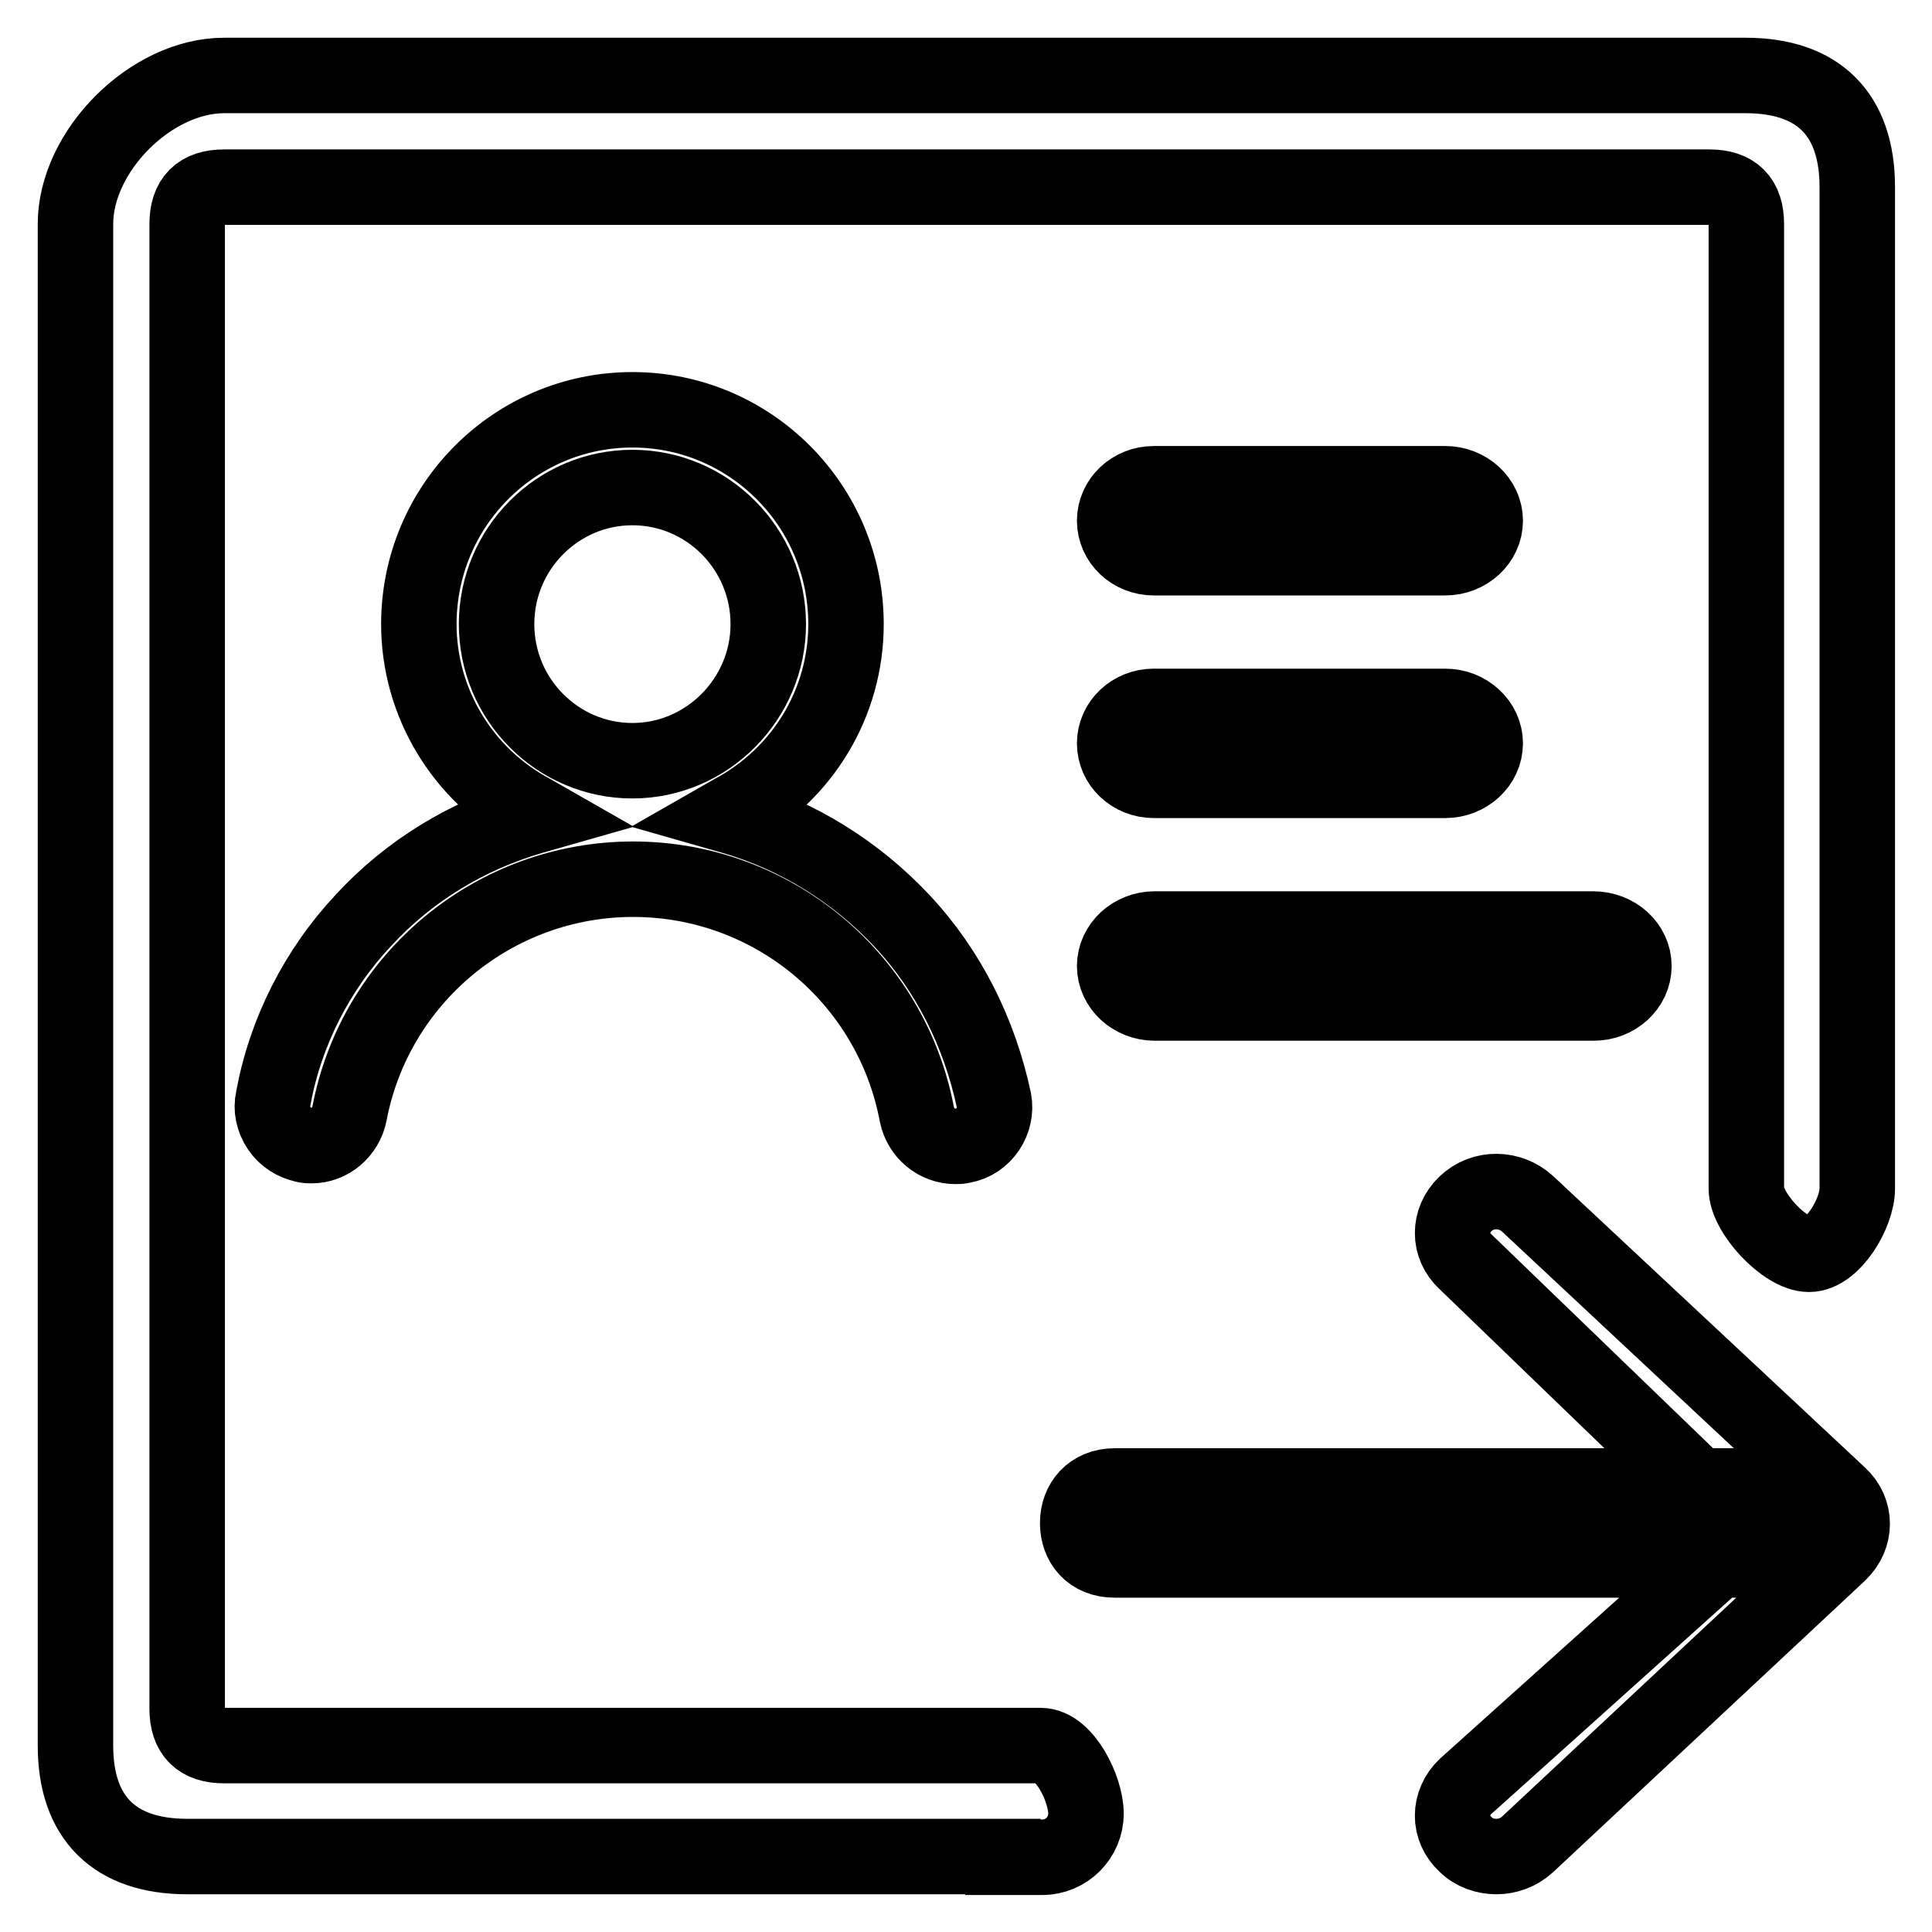 <?xml version="1.0" encoding="utf-8"?>
<!-- Svg Vector Icons : http://www.onlinewebfonts.com/icon -->
<!DOCTYPE svg PUBLIC "-//W3C//DTD SVG 1.1//EN" "http://www.w3.org/Graphics/SVG/1.1/DTD/svg11.dtd">
<svg version="1.1" xmlns="http://www.w3.org/2000/svg" xmlns:xlink="http://www.w3.org/1999/xlink" x="0px" y="0px" viewBox="0 0 256 256" enable-background="new 0 0 256 256" xml:space="preserve">
<g><g><path stroke-width="10" fill-opacity="0" stroke="#000000"  d="M152.9,73.9h38.6c2.9,0,5.3-2.2,5.3-4.9c0-2.7-2.4-4.9-5.3-4.9h-38.6c-2.9,0-5.2,2.2-5.2,4.9C147.7,71.7,150,73.9,152.9,73.9L152.9,73.9L152.9,73.9z M152.9,103.4h38.6c2.9,0,5.3-2.2,5.3-4.9c0-2.7-2.4-4.9-5.3-4.9h-38.6c-2.9,0-5.2,2.2-5.2,4.9C147.7,101.2,150,103.4,152.9,103.4L152.9,103.4L152.9,103.4z M211.1,123.1H153c-2.9,0-5.3,2.2-5.3,4.9c0,2.7,2.4,4.9,5.3,4.9h58.2c2.9,0,5.3-2.2,5.3-4.9C216.5,125.3,214.1,123.1,211.1,123.1L211.1,123.1L211.1,123.1L211.1,123.1z M119.5,122c-6.1-6.5-13.8-11.3-22.4-13.8l-0.7-0.2l0.7-0.4c9.3-5,15-14.5,15-24.9c0-15.7-12.7-28.4-28.3-28.4c-15.6,0-28.3,12.7-28.3,28.4c0,10.4,5.8,20,15,24.9l0.7,0.4l-0.7,0.2c-8.6,2.5-16.3,7.2-22.3,13.7c-6.2,6.6-10.4,14.9-12,23.7c-0.3,1.3,0,2.7,0.8,3.9c0.8,1.2,2,1.9,3.3,2.2c0.3,0.1,0.7,0.1,1,0.1c2.4,0,4.5-1.8,5-4.2c3.4-18,19.2-31.1,37.6-31.1c18.4,0,34.2,13.1,37.6,31.2c0.5,2.4,2.6,4.2,5.1,4.2c0.3,0,0.6,0,1-0.1c2.8-0.5,4.6-3.3,4.1-6C129.8,136.9,125.7,128.6,119.5,122L119.5,122L119.5,122L119.5,122z M83.8,64.6c9.9,0,18,8.1,18,18.1c0,9.9-8.1,18.1-18,18.1c-9.9,0-18-8.1-18-18.1C65.8,72.7,73.9,64.6,83.8,64.6L83.8,64.6z"/><path stroke-width="10" fill-opacity="0" stroke="#000000"  d="M236.2,206.7h-88.5c-3.2,0-4.9-2.2-4.9-4.9c0-2.7,1.8-4.9,4.9-4.9h88.5c3.2,0,4.9,2.2,4.9,4.9C241.1,204.5,239.3,206.7,236.2,206.7L236.2,206.7L236.2,206.7z M132.9,246H24.8c-9.6,0-14.8-5.1-14.8-14.7V29.7C10,20,20,10,29.7,10h201.6c9.6,0,14.8,5.1,14.8,14.8v132.7c0,3.2-3.2,8.7-6.4,8.7c-3.2,0-8.3-5.5-8.3-8.7V29.7c0-3.3-1.6-4.9-4.9-4.9H29.7c-3.3,0-4.9,1.6-4.9,4.9v196.7c0,3.3,1.6,4.9,4.9,4.9h108.2c3.2,0,6,5.8,6,9c0,3.2-2.6,5.8-5.8,5.8H132.9L132.9,246z M198.3,246c-1.5,0-3-0.5-4.1-1.6c-2.3-2.1-2.3-5.5,0-7.7l37.3-33.5l-37.3-36c-2.3-2.1-2.3-5.5,0-7.7s5.9-2.1,8.2,0l41.3,38.6c2.3,2.1,2.3,5.5,0,7.7l-41.3,38.6C201.2,245.5,199.7,246,198.3,246L198.3,246L198.3,246L198.3,246z"/></g></g>
</svg>